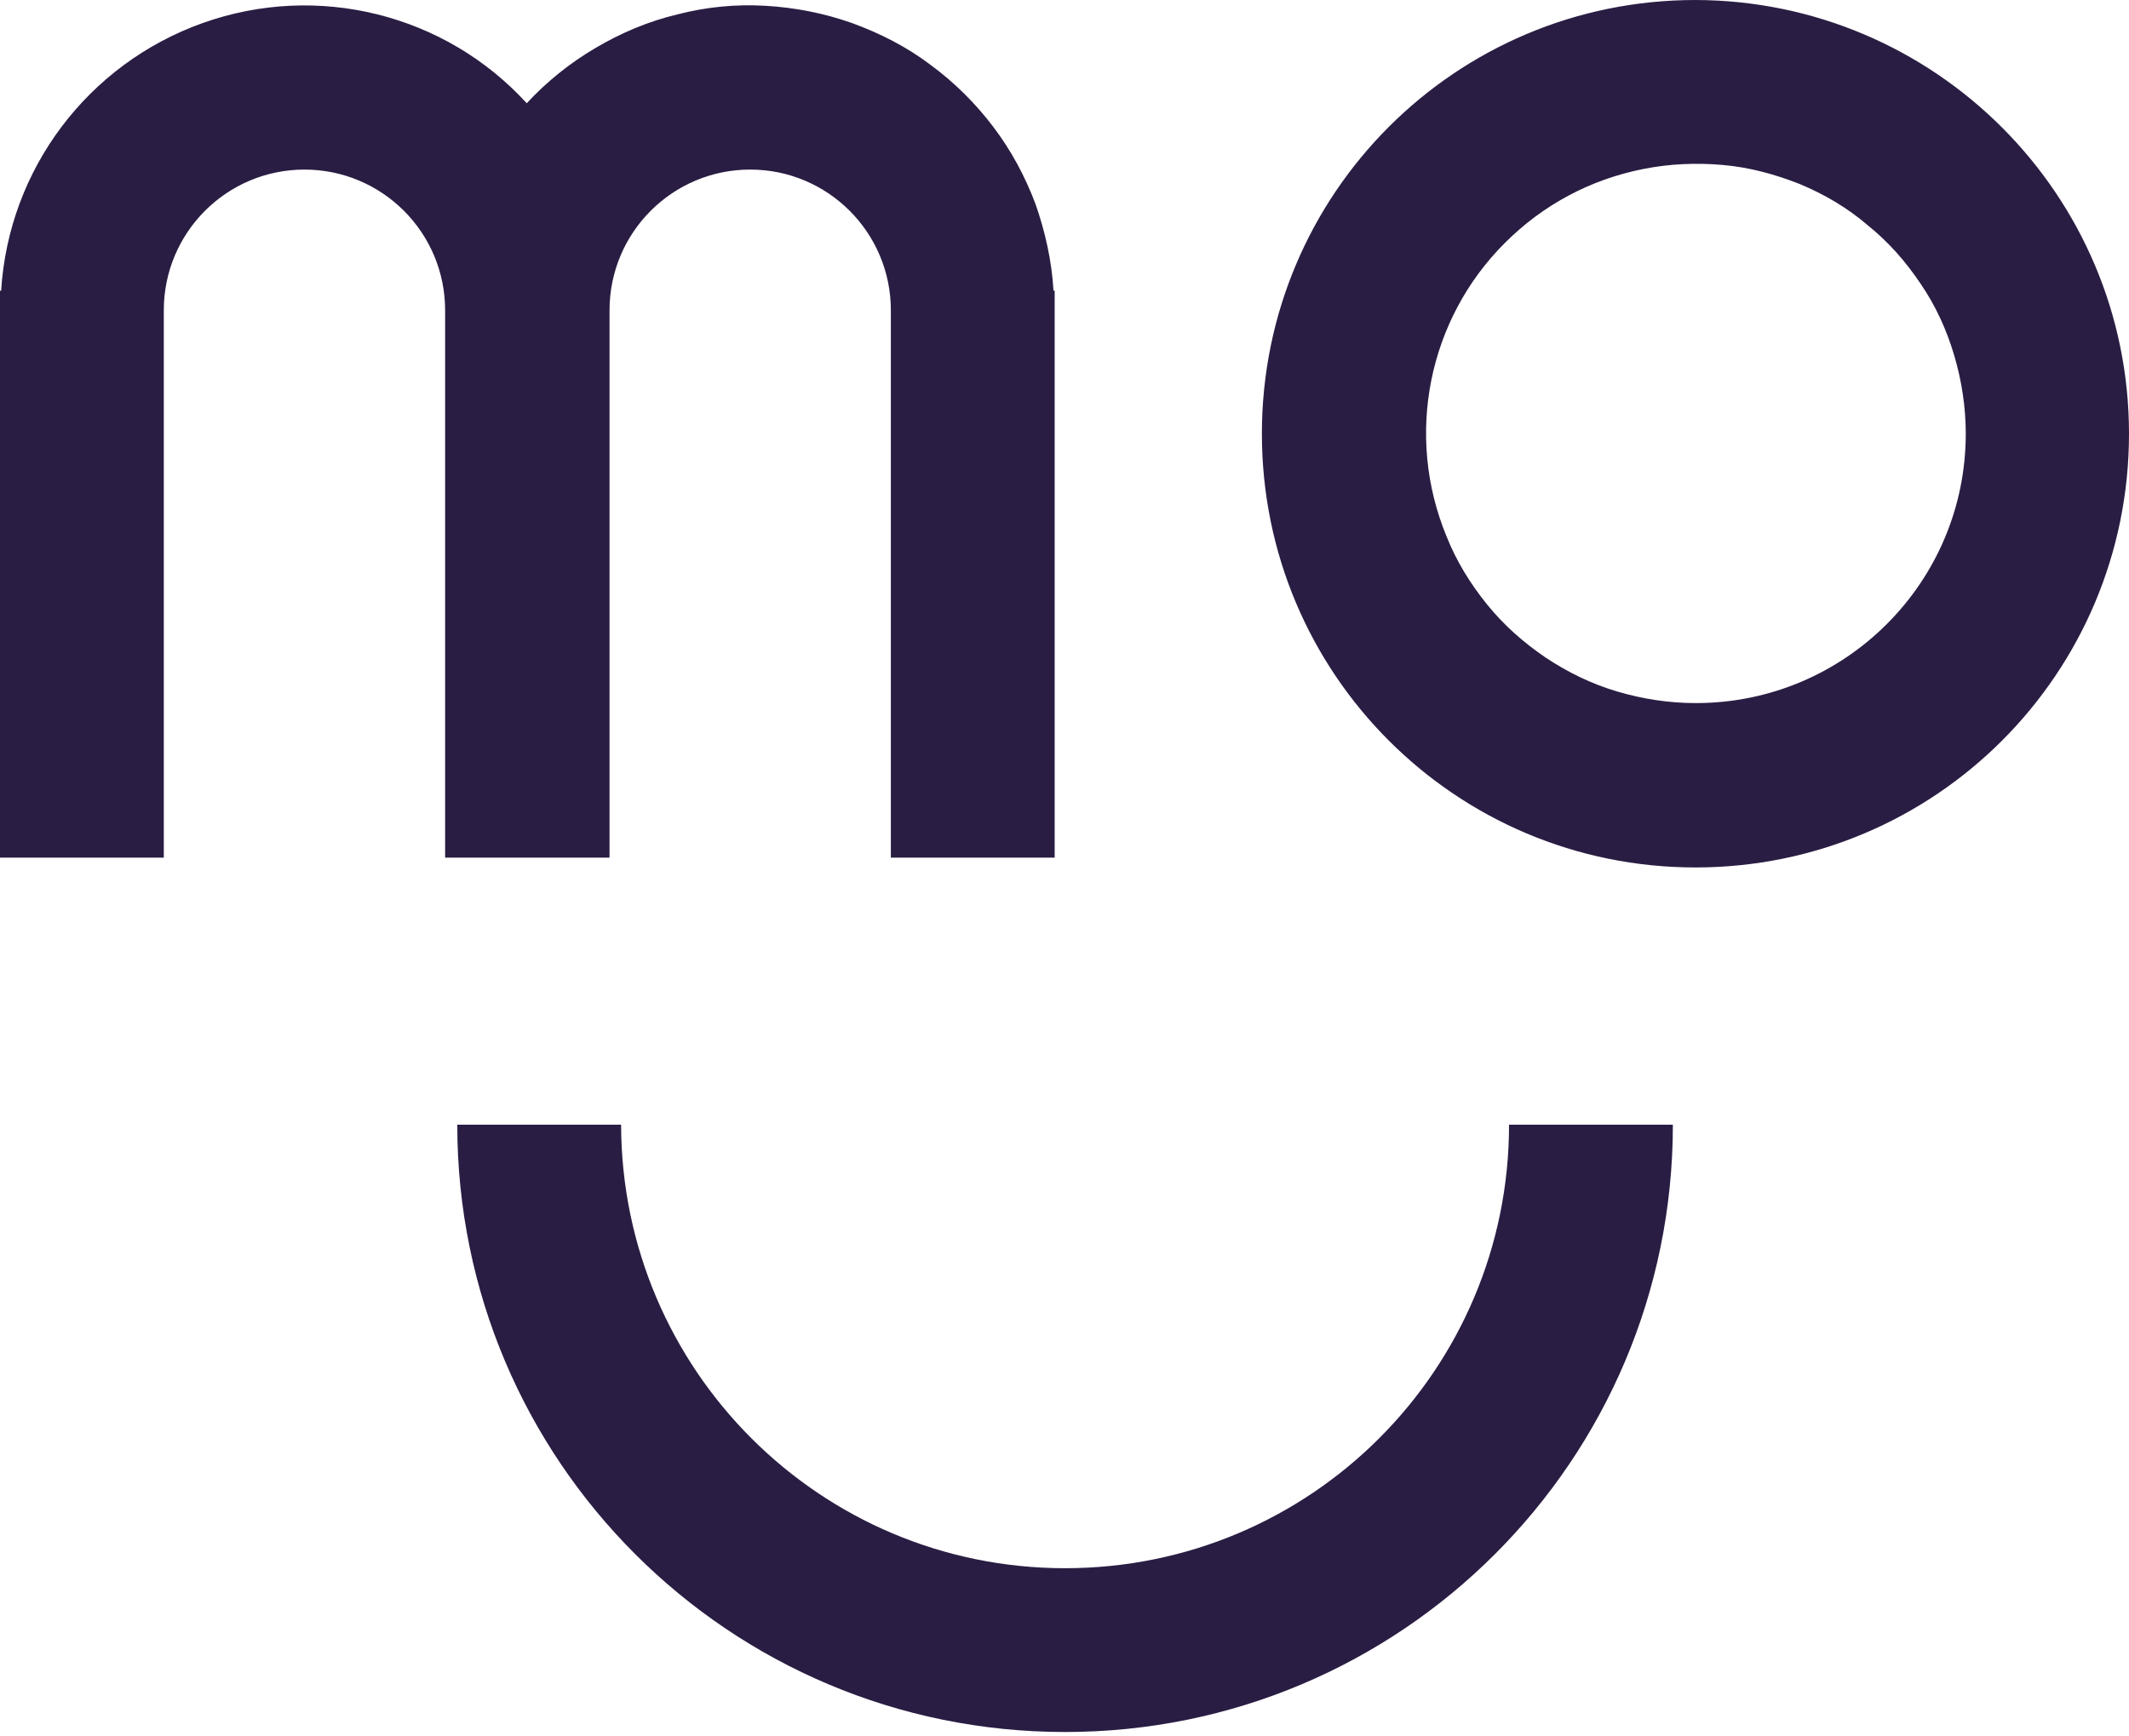 <svg fill="none" height="186" viewBox="0 0 228 186" width="228" xmlns="http://www.w3.org/2000/svg"><path d="m65.276 91.869v-58.63c0-8.341 6.757-15.075 15.064-15.075s15.064 6.734 15.064 15.075v58.63h17.543v-60.731h-.124c-.186-3.151-.868-6.24-1.922-9.267-1.115-2.966-2.603-5.746-4.525-8.279-1.921-2.533-4.153-4.757-6.757-6.672-2.542-1.915-5.331-3.336-8.369-4.448-2.975-1.05-6.075-1.668-9.299-1.853-3.162-.185-6.323.124-9.423.927-3.099.741-6.013 1.977-8.741 3.583-2.728 1.606-5.207 3.583-7.377 5.931-8.741-9.576-22.441-12.974-34.715-8.588-12.274 4.386-20.767 15.631-21.573 28.667h-.124v60.731h17.543v-58.63c0-8.341 6.757-15.075 15.064-15.075 8.307 0 15.064 6.734 15.064 15.075v58.63h17.543zm116.293-91.869c-25.664 0-46.43 20.759-46.43 46.46 0 25.701 20.766 46.46 46.43 46.46s46.431-20.759 46.431-46.46c0-25.639-20.829-46.398-46.431-46.46zm0 75.311c-2.851 0-5.641-.432-8.368-1.236-2.728-.803-5.27-2.039-7.687-3.645-2.356-1.606-4.463-3.46-6.261-5.684-1.798-2.224-3.286-4.634-4.339-7.29-4.464-10.812-1.984-23.23 6.261-31.447 2.045-2.039 4.277-3.707 6.818-5.066 2.542-1.359 5.208-2.286 7.997-2.842 2.79-.556 5.641-.68 8.493-.432 2.851.247 5.579.989 8.245 2.039 2.665 1.112 5.083 2.533 7.252 4.386 2.232 1.792 4.092 3.892 5.704 6.302 1.611 2.348 2.789 4.942 3.595 7.661s1.24 5.56 1.24 8.402c0 15.94-12.956 28.852-28.888 28.852m-67.569 92.672c-26.222 0-47.484-21.253-47.547-47.51h-17.543c0 35.956 29.135 65.055 65.09 65.055 35.954 0 65.09-29.099 65.09-65.055h-17.544c0 26.257-21.262 47.51-47.546 47.51z" fill="#2a1d43"/></svg>
